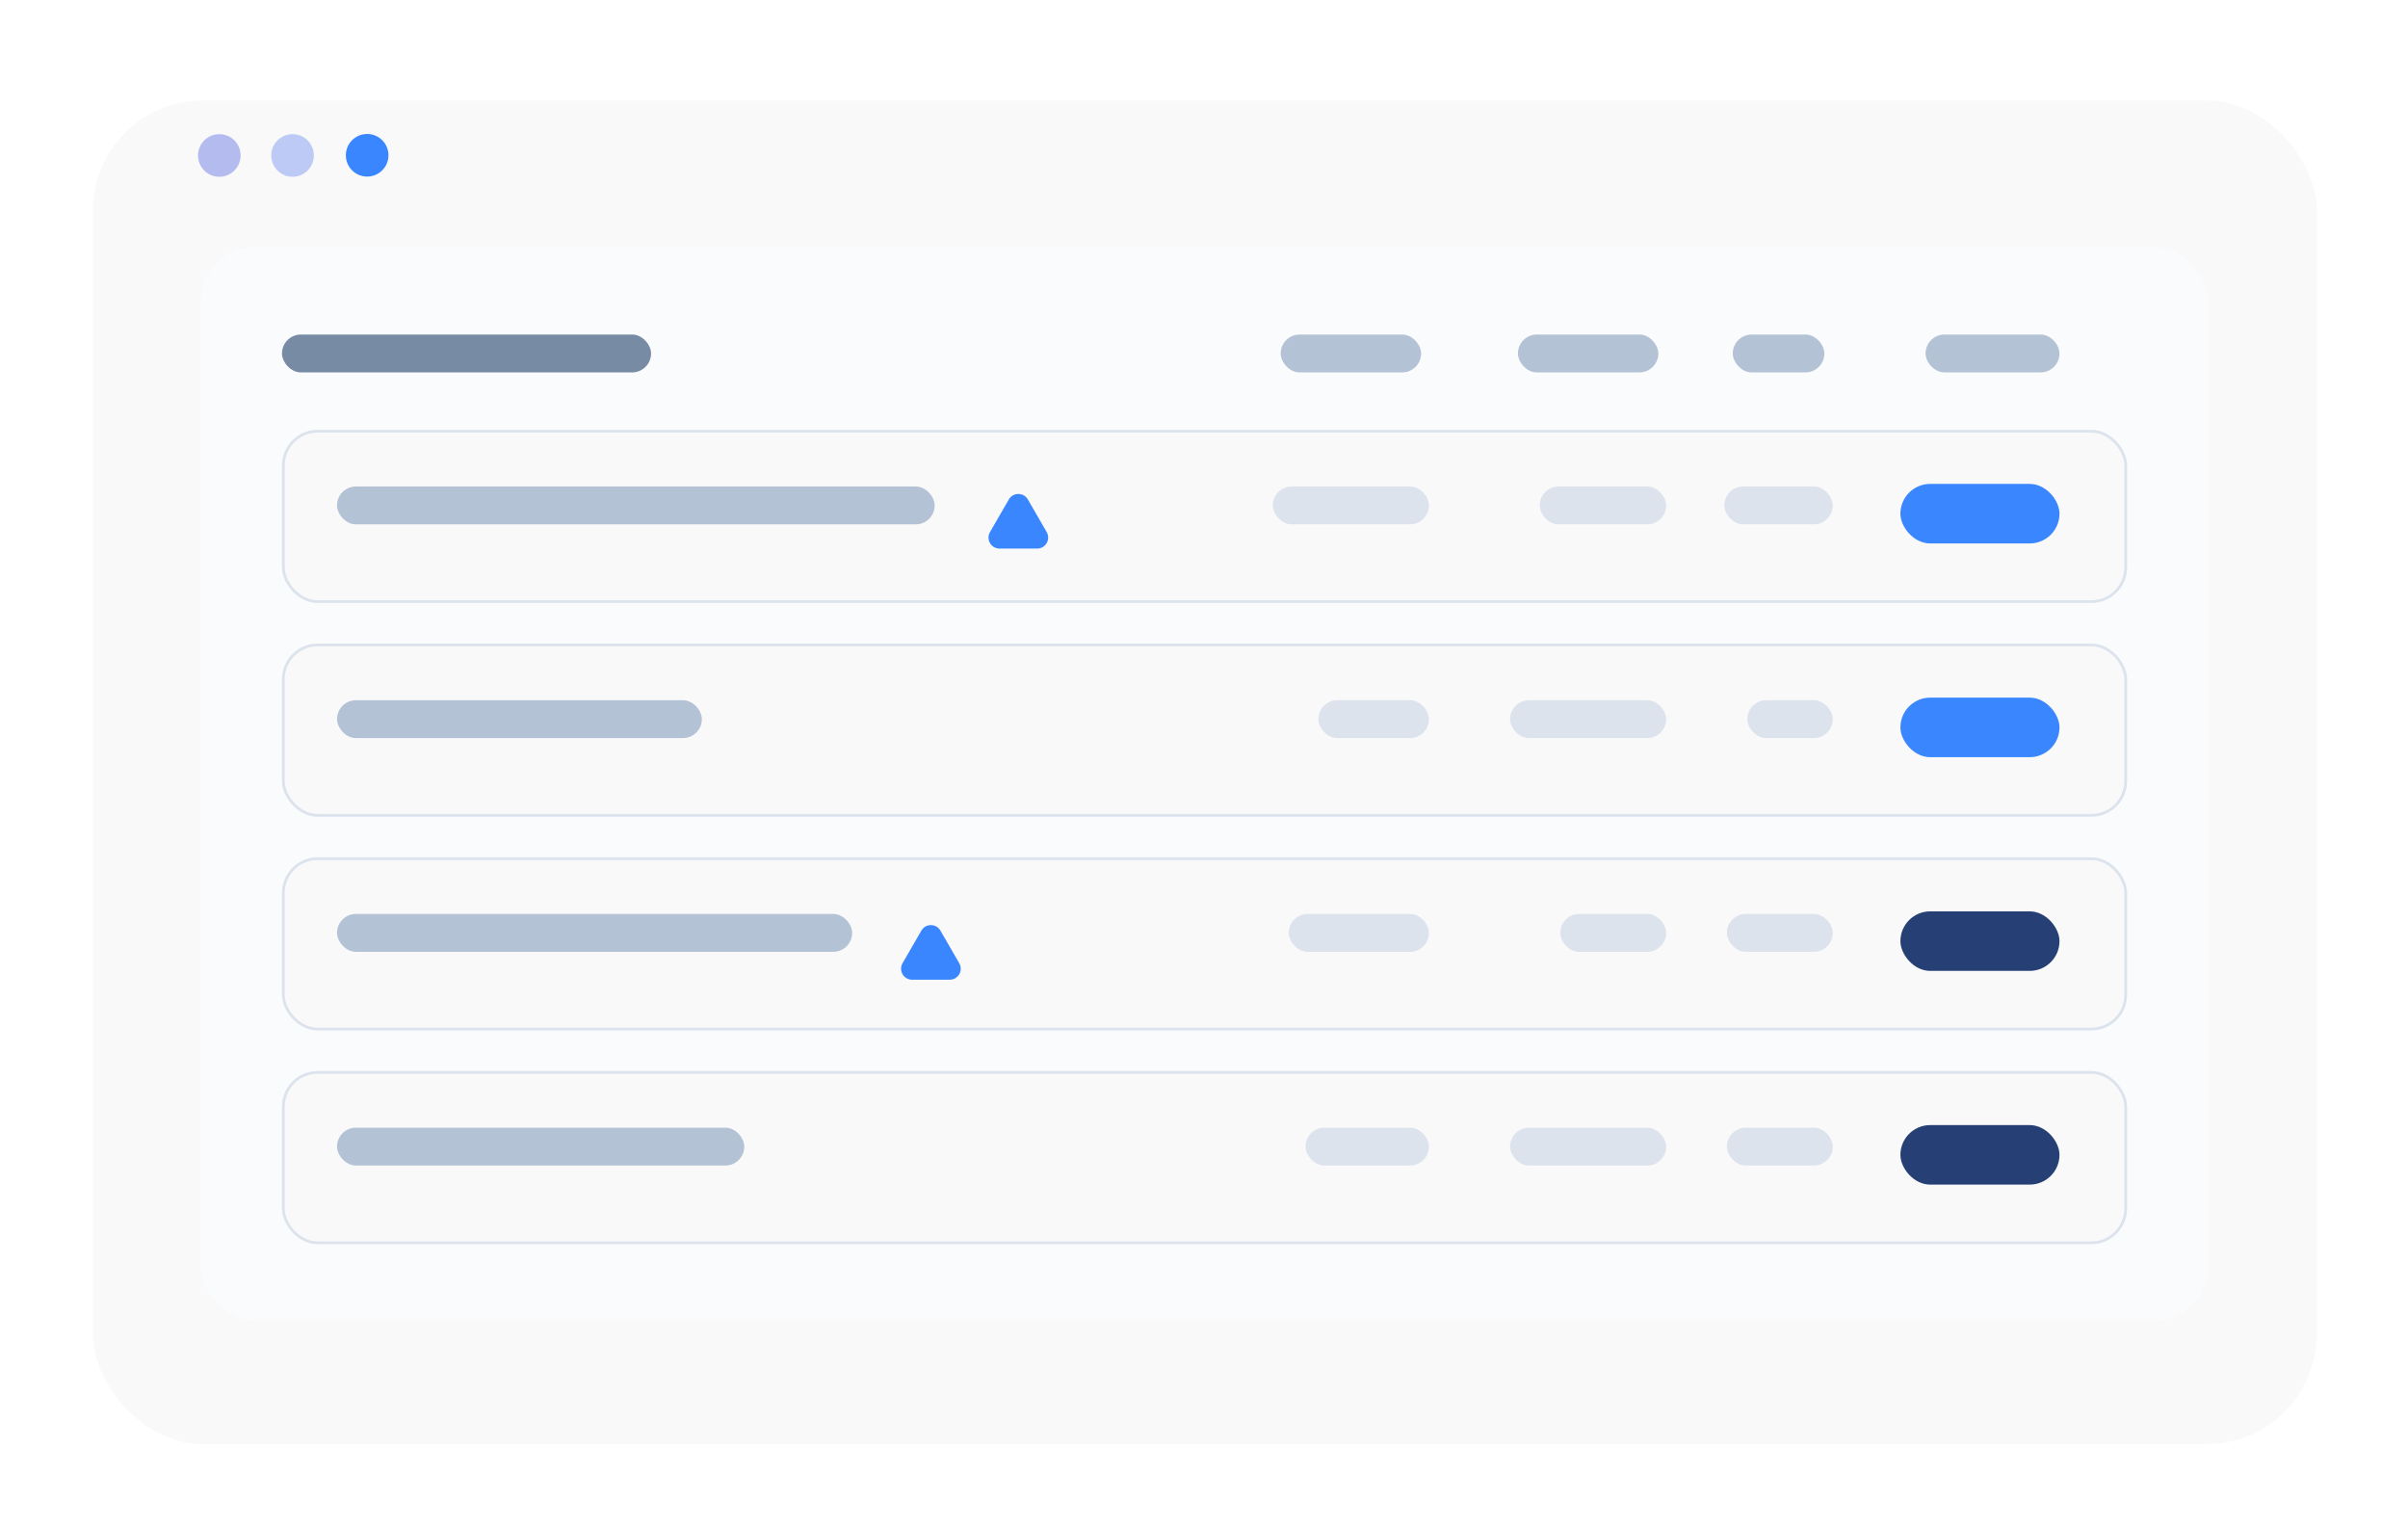 <svg width="855" height="542" viewBox="0 0 855 542" fill="none" xmlns="http://www.w3.org/2000/svg">
<g filter="url(#filter0_dd_4750_2064)">
<rect x="33" y="23" width="789.602" height="476.946" rx="39.021" fill="#F9F9F9"/>
</g>
<circle cx="103.872" cy="55.187" r="7.565" fill="#2151EE" fill-opacity="0.28"/>
<circle cx="77.872" cy="55.187" r="7.565" fill="#B3BBEF"/>
<circle cx="130.367" cy="55.121" r="7.565" fill="#3A86FF"/>
<rect x="71.308" y="87.622" width="712.771" height="381.278" rx="19.51" fill="#FAFBFD"/>
<rect x="100.12" y="118.756" width="131.057" height="13.445" rx="6.723" fill="#778BA5"/>
<rect x="454.727" y="118.756" width="49.861" height="13.445" rx="6.723" fill="#B4C2D6"/>
<rect x="538.96" y="118.756" width="49.861" height="13.445" rx="6.723" fill="#B4C2D6"/>
<rect x="615.249" y="118.756" width="32.529" height="13.445" rx="6.723" fill="#B4C2D6"/>
<rect x="683.704" y="118.756" width="47.552" height="13.445" rx="6.723" fill="#B4C2D6"/>
<g filter="url(#filter1_dd_4750_2064)">
<rect x="100.119" y="148.689" width="655.146" height="61.465" rx="12.682" fill="#F9F9F9"/>
<rect x="100.607" y="149.176" width="654.17" height="60.489" rx="12.194" stroke="#DCE3ED" stroke-width="0.976"/>
</g>
<g filter="url(#filter2_d_4750_2064)">
<path d="M358.2 172.405C359.702 169.804 363.457 169.804 364.959 172.405L371.645 183.986C373.147 186.587 371.269 189.839 368.265 189.839H354.894C351.89 189.839 350.012 186.587 351.514 183.986L358.2 172.405Z" fill="#3A86FF"/>
</g>
<rect x="119.665" y="172.698" width="212.207" height="13.445" rx="6.723" fill="#B4C2D6"/>
<rect x="451.946" y="172.698" width="55.421" height="13.445" rx="6.723" fill="#DCE3ED"/>
<rect x="546.7" y="172.698" width="44.9" height="13.445" rx="6.723" fill="#DCE3ED"/>
<rect x="612.264" y="172.698" width="38.496" height="13.445" rx="6.723" fill="#DCE3ED"/>
<g filter="url(#filter3_d_4750_2064)">
<rect x="674.771" y="168.857" width="56.484" height="21.129" rx="10.564" fill="#3A86FF"/>
</g>
<g filter="url(#filter4_dd_4750_2064)">
<rect x="100.119" y="224.559" width="655.146" height="61.465" rx="12.682" fill="#F9F9F9"/>
<rect x="100.606" y="225.047" width="654.17" height="60.489" rx="12.194" stroke="#DCE3ED" stroke-width="0.976"/>
</g>
<rect x="119.665" y="248.569" width="129.539" height="13.445" rx="6.723" fill="#B4C2D6"/>
<rect x="468.119" y="248.569" width="39.248" height="13.445" rx="6.723" fill="#DCE3ED"/>
<rect x="536.179" y="248.569" width="55.42" height="13.445" rx="6.723" fill="#DCE3ED"/>
<rect x="620.412" y="248.569" width="30.349" height="13.445" rx="6.723" fill="#DCE3ED"/>
<g filter="url(#filter5_d_4750_2064)">
<rect x="674.77" y="244.728" width="56.484" height="21.129" rx="10.564" fill="#3A86FF"/>
</g>
<g filter="url(#filter6_dd_4750_2064)">
<rect x="100.119" y="300.43" width="655.146" height="61.465" rx="12.682" fill="#F9F9F9"/>
<rect x="100.606" y="300.918" width="654.17" height="60.489" rx="12.194" stroke="#DCE3ED" stroke-width="0.976"/>
</g>
<g filter="url(#filter7_d_4750_2064)">
<path d="M327.151 325.452C328.653 322.851 332.408 322.851 333.91 325.452L340.595 337.032C342.097 339.634 340.22 342.886 337.216 342.886H323.844C320.841 342.886 318.963 339.634 320.465 337.032L327.151 325.452Z" fill="#3A86FF"/>
</g>
<rect x="119.665" y="324.44" width="182.918" height="13.445" rx="6.723" fill="#B4C2D6"/>
<rect x="457.583" y="324.44" width="49.784" height="13.445" rx="6.723" fill="#DCE3ED"/>
<rect x="554.006" y="324.44" width="37.593" height="13.445" rx="6.723" fill="#DCE3ED"/>
<rect x="613.167" y="324.44" width="37.593" height="13.445" rx="6.723" fill="#DCE3ED"/>
<g filter="url(#filter8_d_4750_2064)">
<rect x="674.77" y="320.598" width="56.484" height="21.129" rx="10.564" fill="#263F74"/>
</g>
<g filter="url(#filter9_dd_4750_2064)">
<rect x="100.119" y="376.301" width="655.146" height="61.465" rx="12.682" fill="#F9F9F9"/>
<rect x="100.606" y="376.789" width="654.17" height="60.489" rx="12.194" stroke="#DCE3ED" stroke-width="0.976"/>
</g>
<rect x="119.665" y="400.311" width="144.603" height="13.445" rx="6.723" fill="#B4C2D6"/>
<rect x="463.555" y="400.311" width="43.812" height="13.445" rx="6.723" fill="#DCE3ED"/>
<rect x="536.179" y="400.311" width="55.421" height="13.445" rx="6.723" fill="#DCE3ED"/>
<rect x="613.167" y="400.311" width="37.594" height="13.445" rx="6.723" fill="#DCE3ED"/>
<g filter="url(#filter10_d_4750_2064)">
<rect x="674.77" y="396.469" width="56.484" height="21.129" rx="10.564" fill="#263F74"/>
</g>
<defs>
<filter id="filter0_dd_4750_2064" x="0.808" y="0.563" width="853.986" height="541.33" filterUnits="userSpaceOnUse" color-interpolation-filters="sRGB">
<feFlood flood-opacity="0" result="BackgroundImageFix"/>
<feColorMatrix in="SourceAlpha" type="matrix" values="0 0 0 0 0 0 0 0 0 0 0 0 0 0 0 0 0 0 127 0" result="hardAlpha"/>
<feOffset dy="9.755"/>
<feGaussianBlur stdDeviation="16.096"/>
<feColorMatrix type="matrix" values="0 0 0 0 0.109 0 0 0 0 0.491 0 0 0 0 0.971 0 0 0 0.06 0"/>
<feBlend mode="normal" in2="BackgroundImageFix" result="effect1_dropShadow_4750_2064"/>
<feColorMatrix in="SourceAlpha" type="matrix" values="0 0 0 0 0 0 0 0 0 0 0 0 0 0 0 0 0 0 127 0" result="hardAlpha"/>
<feOffset dy="2.927"/>
<feGaussianBlur stdDeviation="9.267"/>
<feColorMatrix type="matrix" values="0 0 0 0 0.098 0 0 0 0 0.193 0 0 0 0 0.312 0 0 0 0.05 0"/>
<feBlend mode="normal" in2="effect1_dropShadow_4750_2064" result="effect2_dropShadow_4750_2064"/>
<feBlend mode="normal" in="SourceGraphic" in2="effect2_dropShadow_4750_2064" result="shape"/>
</filter>
<filter id="filter1_dd_4750_2064" x="82.56" y="133.08" width="690.265" height="96.584" filterUnits="userSpaceOnUse" color-interpolation-filters="sRGB">
<feFlood flood-opacity="0" result="BackgroundImageFix"/>
<feColorMatrix in="SourceAlpha" type="matrix" values="0 0 0 0 0 0 0 0 0 0 0 0 0 0 0 0 0 0 127 0" result="hardAlpha"/>
<feOffset dy="1.951"/>
<feGaussianBlur stdDeviation="6.829"/>
<feColorMatrix type="matrix" values="0 0 0 0 0.098 0 0 0 0 0.193 0 0 0 0 0.312 0 0 0 0.05 0"/>
<feBlend mode="normal" in2="BackgroundImageFix" result="effect1_dropShadow_4750_2064"/>
<feColorMatrix in="SourceAlpha" type="matrix" values="0 0 0 0 0 0 0 0 0 0 0 0 0 0 0 0 0 0 127 0" result="hardAlpha"/>
<feOffset dy="1.951"/>
<feGaussianBlur stdDeviation="8.78"/>
<feColorMatrix type="matrix" values="0 0 0 0 0.109 0 0 0 0 0.491 0 0 0 0 0.971 0 0 0 0.06 0"/>
<feBlend mode="normal" in2="effect1_dropShadow_4750_2064" result="effect2_dropShadow_4750_2064"/>
<feBlend mode="normal" in="SourceGraphic" in2="effect2_dropShadow_4750_2064" result="shape"/>
</filter>
<filter id="filter2_d_4750_2064" x="340.186" y="164.554" width="42.788" height="40.984" filterUnits="userSpaceOnUse" color-interpolation-filters="sRGB">
<feFlood flood-opacity="0" result="BackgroundImageFix"/>
<feColorMatrix in="SourceAlpha" type="matrix" values="0 0 0 0 0 0 0 0 0 0 0 0 0 0 0 0 0 0 127 0" result="hardAlpha"/>
<feOffset dy="4.9"/>
<feGaussianBlur stdDeviation="5.4"/>
<feColorMatrix type="matrix" values="0 0 0 0 0.227 0 0 0 0 0.525 0 0 0 0 1 0 0 0 0.18 0"/>
<feBlend mode="normal" in2="BackgroundImageFix" result="effect1_dropShadow_4750_2064"/>
<feBlend mode="normal" in="SourceGraphic" in2="effect1_dropShadow_4750_2064" result="shape"/>
</filter>
<filter id="filter3_d_4750_2064" x="665.015" y="162.028" width="75.994" height="40.639" filterUnits="userSpaceOnUse" color-interpolation-filters="sRGB">
<feFlood flood-opacity="0" result="BackgroundImageFix"/>
<feColorMatrix in="SourceAlpha" type="matrix" values="0 0 0 0 0 0 0 0 0 0 0 0 0 0 0 0 0 0 127 0" result="hardAlpha"/>
<feOffset dy="2.927"/>
<feGaussianBlur stdDeviation="4.878"/>
<feColorMatrix type="matrix" values="0 0 0 0 0.227 0 0 0 0 0.525 0 0 0 0 1 0 0 0 0.29 0"/>
<feBlend mode="normal" in2="BackgroundImageFix" result="effect1_dropShadow_4750_2064"/>
<feBlend mode="normal" in="SourceGraphic" in2="effect1_dropShadow_4750_2064" result="shape"/>
</filter>
<filter id="filter4_dd_4750_2064" x="93.29" y="219.682" width="668.803" height="75.122" filterUnits="userSpaceOnUse" color-interpolation-filters="sRGB">
<feFlood flood-opacity="0" result="BackgroundImageFix"/>
<feColorMatrix in="SourceAlpha" type="matrix" values="0 0 0 0 0 0 0 0 0 0 0 0 0 0 0 0 0 0 127 0" result="hardAlpha"/>
<feOffset dy="1.951"/>
<feGaussianBlur stdDeviation="3.414"/>
<feColorMatrix type="matrix" values="0 0 0 0 0.098 0 0 0 0 0.193 0 0 0 0 0.312 0 0 0 0.03 0"/>
<feBlend mode="normal" in2="BackgroundImageFix" result="effect1_dropShadow_4750_2064"/>
<feColorMatrix in="SourceAlpha" type="matrix" values="0 0 0 0 0 0 0 0 0 0 0 0 0 0 0 0 0 0 127 0" result="hardAlpha"/>
<feOffset dy="1.951"/>
<feGaussianBlur stdDeviation="3.414"/>
<feColorMatrix type="matrix" values="0 0 0 0 0.109 0 0 0 0 0.491 0 0 0 0 0.971 0 0 0 0.03 0"/>
<feBlend mode="normal" in2="effect1_dropShadow_4750_2064" result="effect2_dropShadow_4750_2064"/>
<feBlend mode="normal" in="SourceGraphic" in2="effect2_dropShadow_4750_2064" result="shape"/>
</filter>
<filter id="filter5_d_4750_2064" x="665.015" y="237.899" width="75.994" height="40.639" filterUnits="userSpaceOnUse" color-interpolation-filters="sRGB">
<feFlood flood-opacity="0" result="BackgroundImageFix"/>
<feColorMatrix in="SourceAlpha" type="matrix" values="0 0 0 0 0 0 0 0 0 0 0 0 0 0 0 0 0 0 127 0" result="hardAlpha"/>
<feOffset dy="2.927"/>
<feGaussianBlur stdDeviation="4.878"/>
<feColorMatrix type="matrix" values="0 0 0 0 0.227 0 0 0 0 0.525 0 0 0 0 1 0 0 0 0.28 0"/>
<feBlend mode="normal" in2="BackgroundImageFix" result="effect1_dropShadow_4750_2064"/>
<feBlend mode="normal" in="SourceGraphic" in2="effect1_dropShadow_4750_2064" result="shape"/>
</filter>
<filter id="filter6_dd_4750_2064" x="93.29" y="295.553" width="668.803" height="75.122" filterUnits="userSpaceOnUse" color-interpolation-filters="sRGB">
<feFlood flood-opacity="0" result="BackgroundImageFix"/>
<feColorMatrix in="SourceAlpha" type="matrix" values="0 0 0 0 0 0 0 0 0 0 0 0 0 0 0 0 0 0 127 0" result="hardAlpha"/>
<feOffset dy="1.951"/>
<feGaussianBlur stdDeviation="3.414"/>
<feColorMatrix type="matrix" values="0 0 0 0 0.098 0 0 0 0 0.193 0 0 0 0 0.312 0 0 0 0.03 0"/>
<feBlend mode="normal" in2="BackgroundImageFix" result="effect1_dropShadow_4750_2064"/>
<feColorMatrix in="SourceAlpha" type="matrix" values="0 0 0 0 0 0 0 0 0 0 0 0 0 0 0 0 0 0 127 0" result="hardAlpha"/>
<feOffset dy="1.951"/>
<feGaussianBlur stdDeviation="3.414"/>
<feColorMatrix type="matrix" values="0 0 0 0 0.109 0 0 0 0 0.491 0 0 0 0 0.971 0 0 0 0.03 0"/>
<feBlend mode="normal" in2="effect1_dropShadow_4750_2064" result="effect2_dropShadow_4750_2064"/>
<feBlend mode="normal" in="SourceGraphic" in2="effect2_dropShadow_4750_2064" result="shape"/>
</filter>
<filter id="filter7_d_4750_2064" x="309.137" y="317.601" width="42.788" height="40.984" filterUnits="userSpaceOnUse" color-interpolation-filters="sRGB">
<feFlood flood-opacity="0" result="BackgroundImageFix"/>
<feColorMatrix in="SourceAlpha" type="matrix" values="0 0 0 0 0 0 0 0 0 0 0 0 0 0 0 0 0 0 127 0" result="hardAlpha"/>
<feOffset dy="4.9"/>
<feGaussianBlur stdDeviation="5.4"/>
<feColorMatrix type="matrix" values="0 0 0 0 0.227 0 0 0 0 0.525 0 0 0 0 1 0 0 0 0.21 0"/>
<feBlend mode="normal" in2="BackgroundImageFix" result="effect1_dropShadow_4750_2064"/>
<feBlend mode="normal" in="SourceGraphic" in2="effect1_dropShadow_4750_2064" result="shape"/>
</filter>
<filter id="filter8_d_4750_2064" x="665.015" y="313.77" width="75.994" height="40.639" filterUnits="userSpaceOnUse" color-interpolation-filters="sRGB">
<feFlood flood-opacity="0" result="BackgroundImageFix"/>
<feColorMatrix in="SourceAlpha" type="matrix" values="0 0 0 0 0 0 0 0 0 0 0 0 0 0 0 0 0 0 127 0" result="hardAlpha"/>
<feOffset dy="2.927"/>
<feGaussianBlur stdDeviation="4.878"/>
<feColorMatrix type="matrix" values="0 0 0 0 0.109 0 0 0 0 0.491 0 0 0 0 0.971 0 0 0 0.12 0"/>
<feBlend mode="normal" in2="BackgroundImageFix" result="effect1_dropShadow_4750_2064"/>
<feBlend mode="normal" in="SourceGraphic" in2="effect1_dropShadow_4750_2064" result="shape"/>
</filter>
<filter id="filter9_dd_4750_2064" x="93.29" y="371.424" width="668.803" height="75.122" filterUnits="userSpaceOnUse" color-interpolation-filters="sRGB">
<feFlood flood-opacity="0" result="BackgroundImageFix"/>
<feColorMatrix in="SourceAlpha" type="matrix" values="0 0 0 0 0 0 0 0 0 0 0 0 0 0 0 0 0 0 127 0" result="hardAlpha"/>
<feOffset dy="1.951"/>
<feGaussianBlur stdDeviation="3.414"/>
<feColorMatrix type="matrix" values="0 0 0 0 0.098 0 0 0 0 0.193 0 0 0 0 0.312 0 0 0 0.03 0"/>
<feBlend mode="normal" in2="BackgroundImageFix" result="effect1_dropShadow_4750_2064"/>
<feColorMatrix in="SourceAlpha" type="matrix" values="0 0 0 0 0 0 0 0 0 0 0 0 0 0 0 0 0 0 127 0" result="hardAlpha"/>
<feOffset dy="1.951"/>
<feGaussianBlur stdDeviation="3.414"/>
<feColorMatrix type="matrix" values="0 0 0 0 0.109 0 0 0 0 0.491 0 0 0 0 0.971 0 0 0 0.03 0"/>
<feBlend mode="normal" in2="effect1_dropShadow_4750_2064" result="effect2_dropShadow_4750_2064"/>
<feBlend mode="normal" in="SourceGraphic" in2="effect2_dropShadow_4750_2064" result="shape"/>
</filter>
<filter id="filter10_d_4750_2064" x="665.015" y="389.641" width="75.994" height="40.639" filterUnits="userSpaceOnUse" color-interpolation-filters="sRGB">
<feFlood flood-opacity="0" result="BackgroundImageFix"/>
<feColorMatrix in="SourceAlpha" type="matrix" values="0 0 0 0 0 0 0 0 0 0 0 0 0 0 0 0 0 0 127 0" result="hardAlpha"/>
<feOffset dy="2.927"/>
<feGaussianBlur stdDeviation="4.878"/>
<feColorMatrix type="matrix" values="0 0 0 0 0.109 0 0 0 0 0.491 0 0 0 0 0.971 0 0 0 0.12 0"/>
<feBlend mode="normal" in2="BackgroundImageFix" result="effect1_dropShadow_4750_2064"/>
<feBlend mode="normal" in="SourceGraphic" in2="effect1_dropShadow_4750_2064" result="shape"/>
</filter>
</defs>
</svg>
